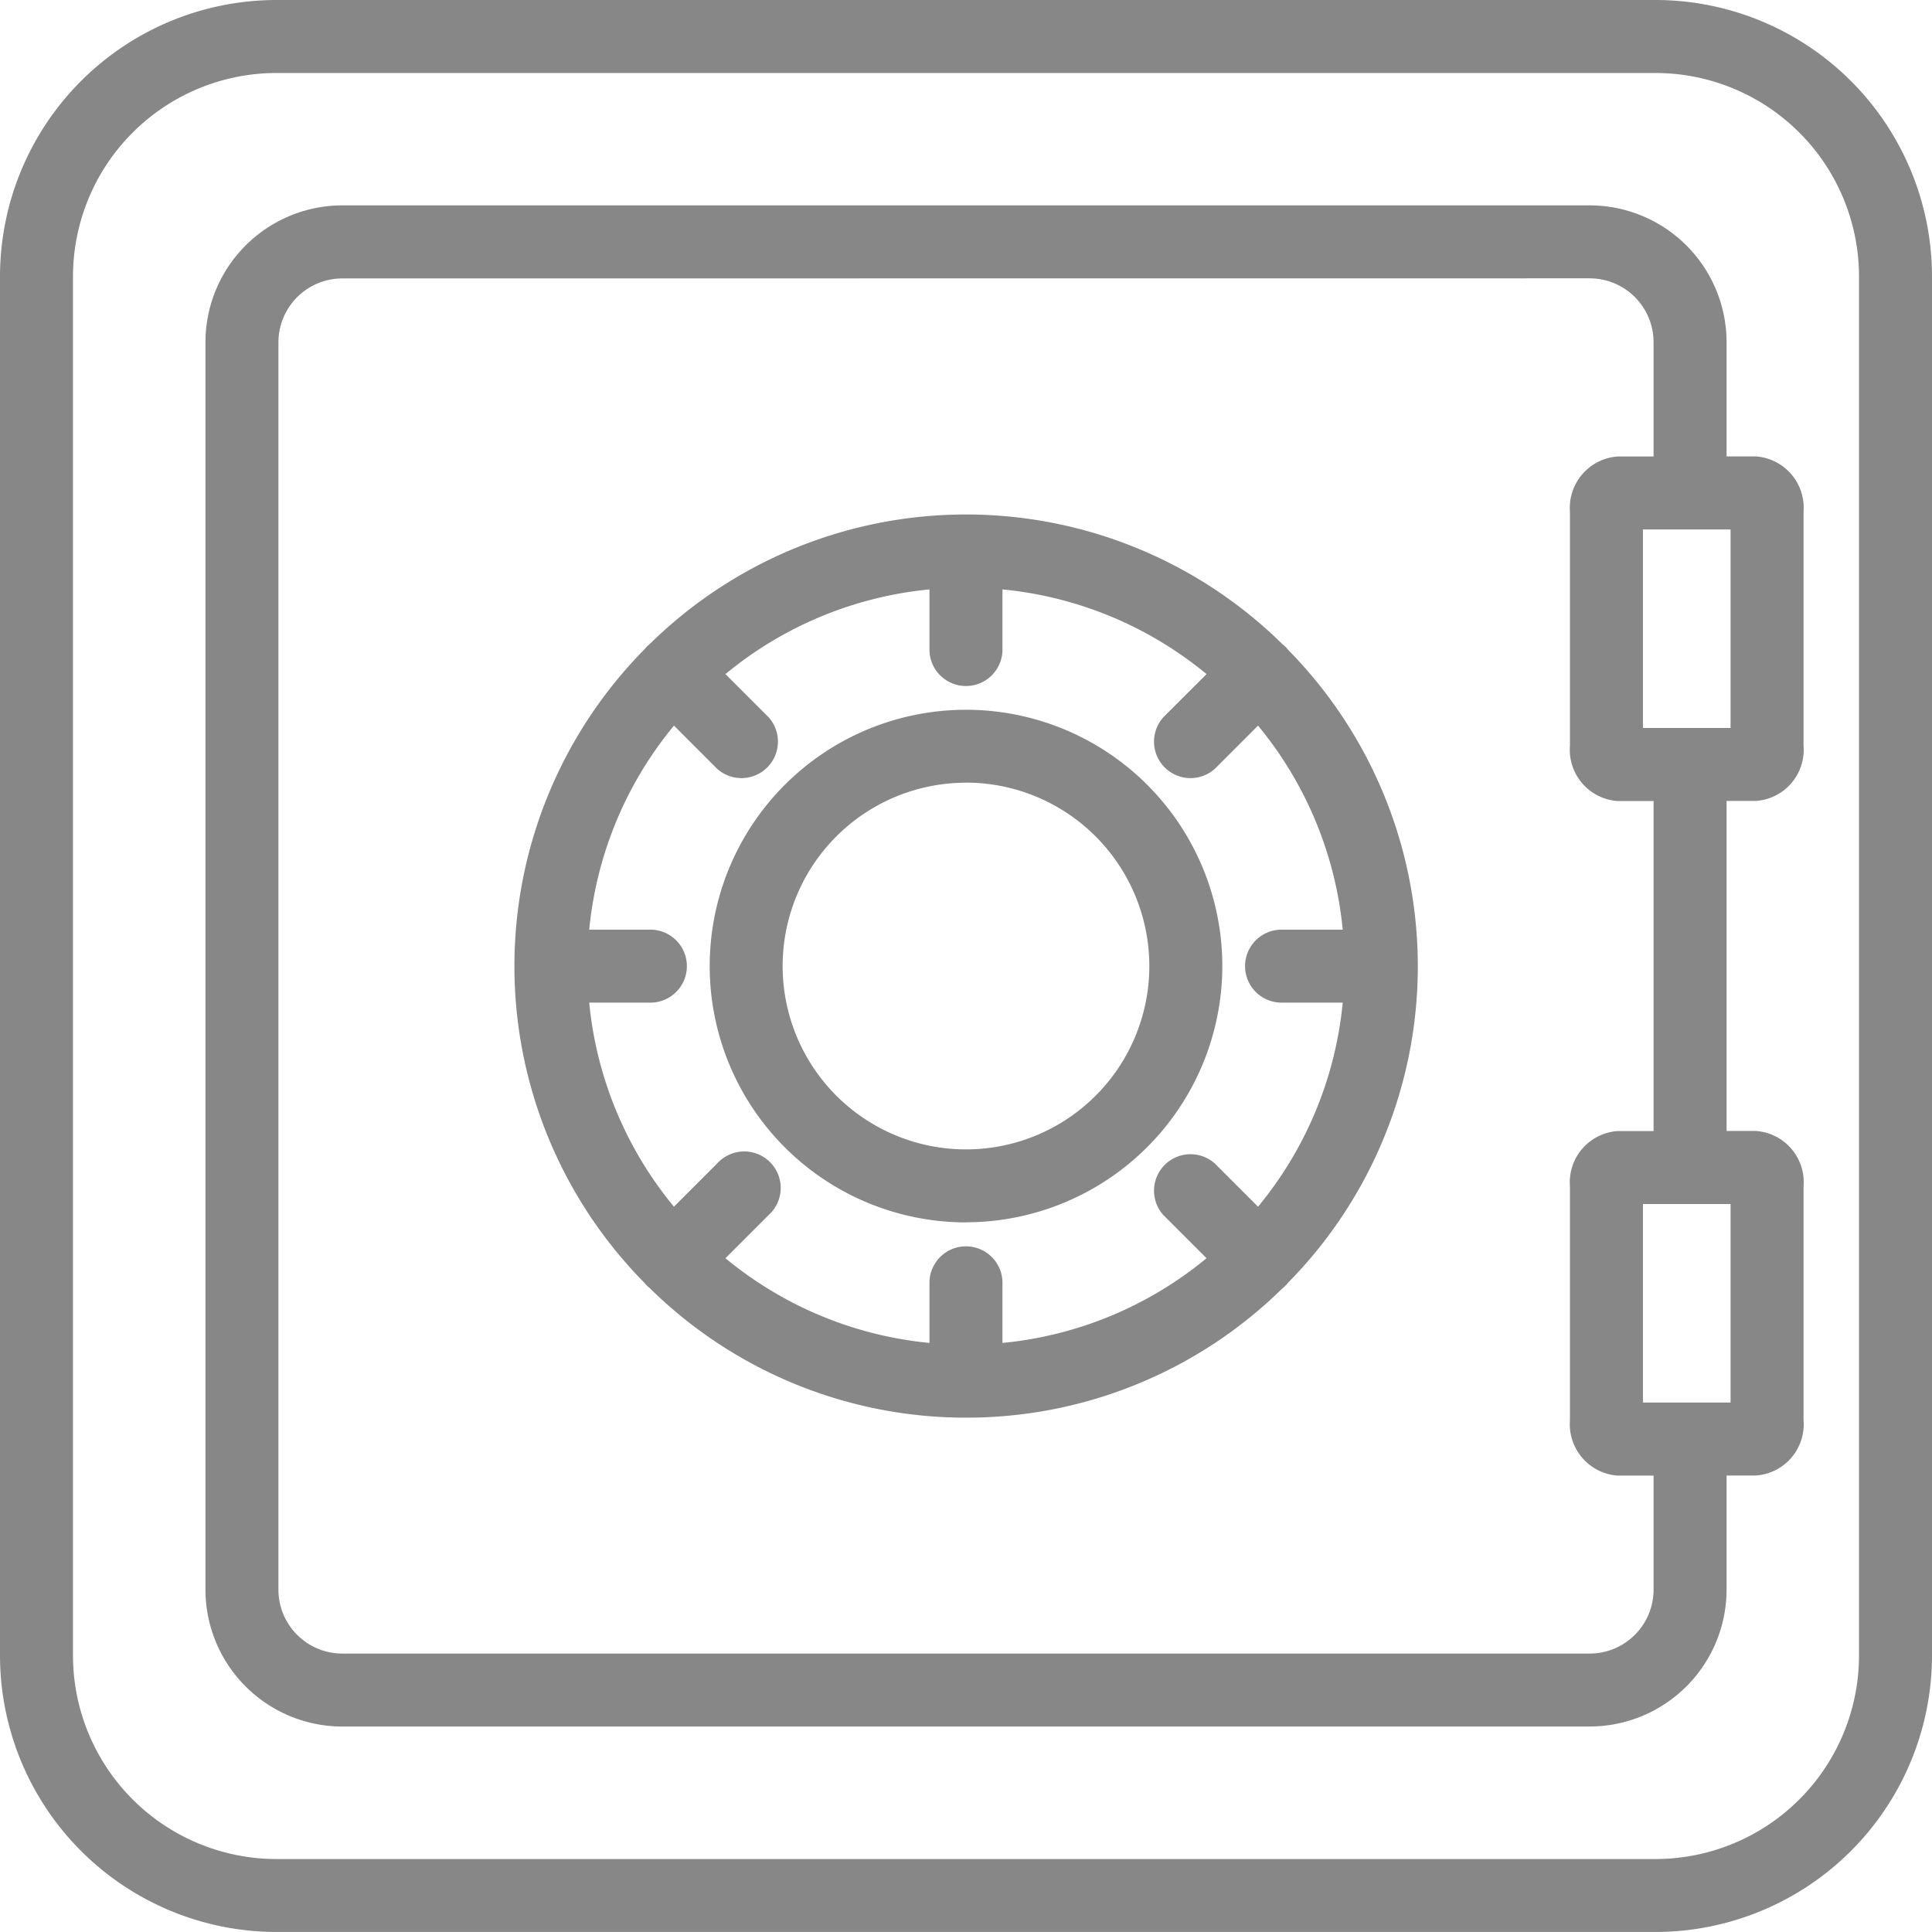 <?xml version="1.0" encoding="utf-8"?>
<svg version="1.1" xmlns="http://www.w3.org/2000/svg" width="60.001" height="60" viewBox="0 0 60.001 60">
  <g id="Tresor" transform="translate(-7993.129 -1189.773)">
    <path id="Pfad_158" data-name="Pfad 158" d="M8044.548,1249.773h-42.836a8.593,8.593,0,0,1-8.583-8.583v-42.835a8.592,8.592,0,0,1,8.583-8.582h42.836a8.592,8.592,0,0,1,8.582,8.582v42.835A8.593,8.593,0,0,1,8044.548,1249.773Zm-42.836-57.733a6.323,6.323,0,0,0-6.316,6.316v42.835a6.323,6.323,0,0,0,6.316,6.317h42.836a6.323,6.323,0,0,0,6.315-6.317v-42.835a6.323,6.323,0,0,0-6.315-6.316Zm40.788,51.353h-38.741a4.254,4.254,0,0,1-4.249-4.249V1200.4a4.254,4.254,0,0,1,4.249-4.249H8042.5a4.254,4.254,0,0,1,4.25,4.249v3.547h.912a1.6,1.6,0,0,1,1.479,1.718v7.265a1.594,1.594,0,0,1-1.479,1.717h-.912v10.25h.912a1.594,1.594,0,0,1,1.479,1.717v7.265a1.594,1.594,0,0,1-1.479,1.718h-.912v3.546A4.254,4.254,0,0,1,8042.5,1243.392Zm-38.741-44.973a1.985,1.985,0,0,0-1.983,1.983v38.741a1.985,1.985,0,0,0,1.983,1.983H8042.5a1.985,1.985,0,0,0,1.983-1.983V1235.6h-1.118a1.6,1.6,0,0,1-1.479-1.718v-7.265a1.594,1.594,0,0,1,1.479-1.717h1.118v-10.25h-1.118a1.594,1.594,0,0,1-1.479-1.717v-7.265a1.6,1.6,0,0,1,1.479-1.718h1.118V1200.4a1.985,1.985,0,0,0-1.983-1.983Zm40.394,34.911h2.721v-6.166h-2.721Zm3.509-6.166h0Zm-3.509-14.783h2.721v-6.166h-2.721Zm3.509-6.166h0ZM8023.13,1233.8a13.977,13.977,0,0,1-9.823-4.024.979.979,0,0,1-.094-.083c-.03-.03-.058-.061-.084-.094a14,14,0,0,1,0-19.645,1.033,1.033,0,0,1,.085-.095,1.1,1.1,0,0,1,.095-.085,14,14,0,0,1,19.643,0,1.1,1.1,0,0,1,.1.086,1.2,1.2,0,0,1,.086.1,14,14,0,0,1,0,19.643,1.19,1.19,0,0,1-.085.095,1.019,1.019,0,0,1-.095.085A13.976,13.976,0,0,1,8023.13,1233.8Zm-7.471-4.951a11.7,11.7,0,0,0,6.336,2.631v-1.9a1.134,1.134,0,0,1,2.267,0v1.9a11.708,11.708,0,0,0,6.338-2.631l-1.341-1.34a1.133,1.133,0,0,1,1.6-1.6l1.34,1.34a11.7,11.7,0,0,0,2.63-6.338h-1.9a1.133,1.133,0,1,1,0-2.266h1.9a11.7,11.7,0,0,0-2.63-6.337l-1.34,1.34a1.133,1.133,0,0,1-1.6-1.6l1.341-1.34a11.713,11.713,0,0,0-6.338-2.63v1.9a1.134,1.134,0,0,1-2.267,0v-1.9a11.7,11.7,0,0,0-6.336,2.63l1.34,1.34a1.133,1.133,0,0,1-1.6,1.6l-1.339-1.34a11.706,11.706,0,0,0-2.632,6.337h1.9a1.133,1.133,0,1,1,0,2.266h-1.9a11.713,11.713,0,0,0,2.631,6.338l1.34-1.34a1.133,1.133,0,1,1,1.6,1.6Zm7.471-1.113a7.96,7.96,0,1,1,7.96-7.961A7.969,7.969,0,0,1,8023.13,1227.733Zm0-13.655a5.694,5.694,0,1,0,5.693,5.694A5.7,5.7,0,0,0,8023.13,1214.078Z" fill="#868786"/>
  </g>
</svg>
